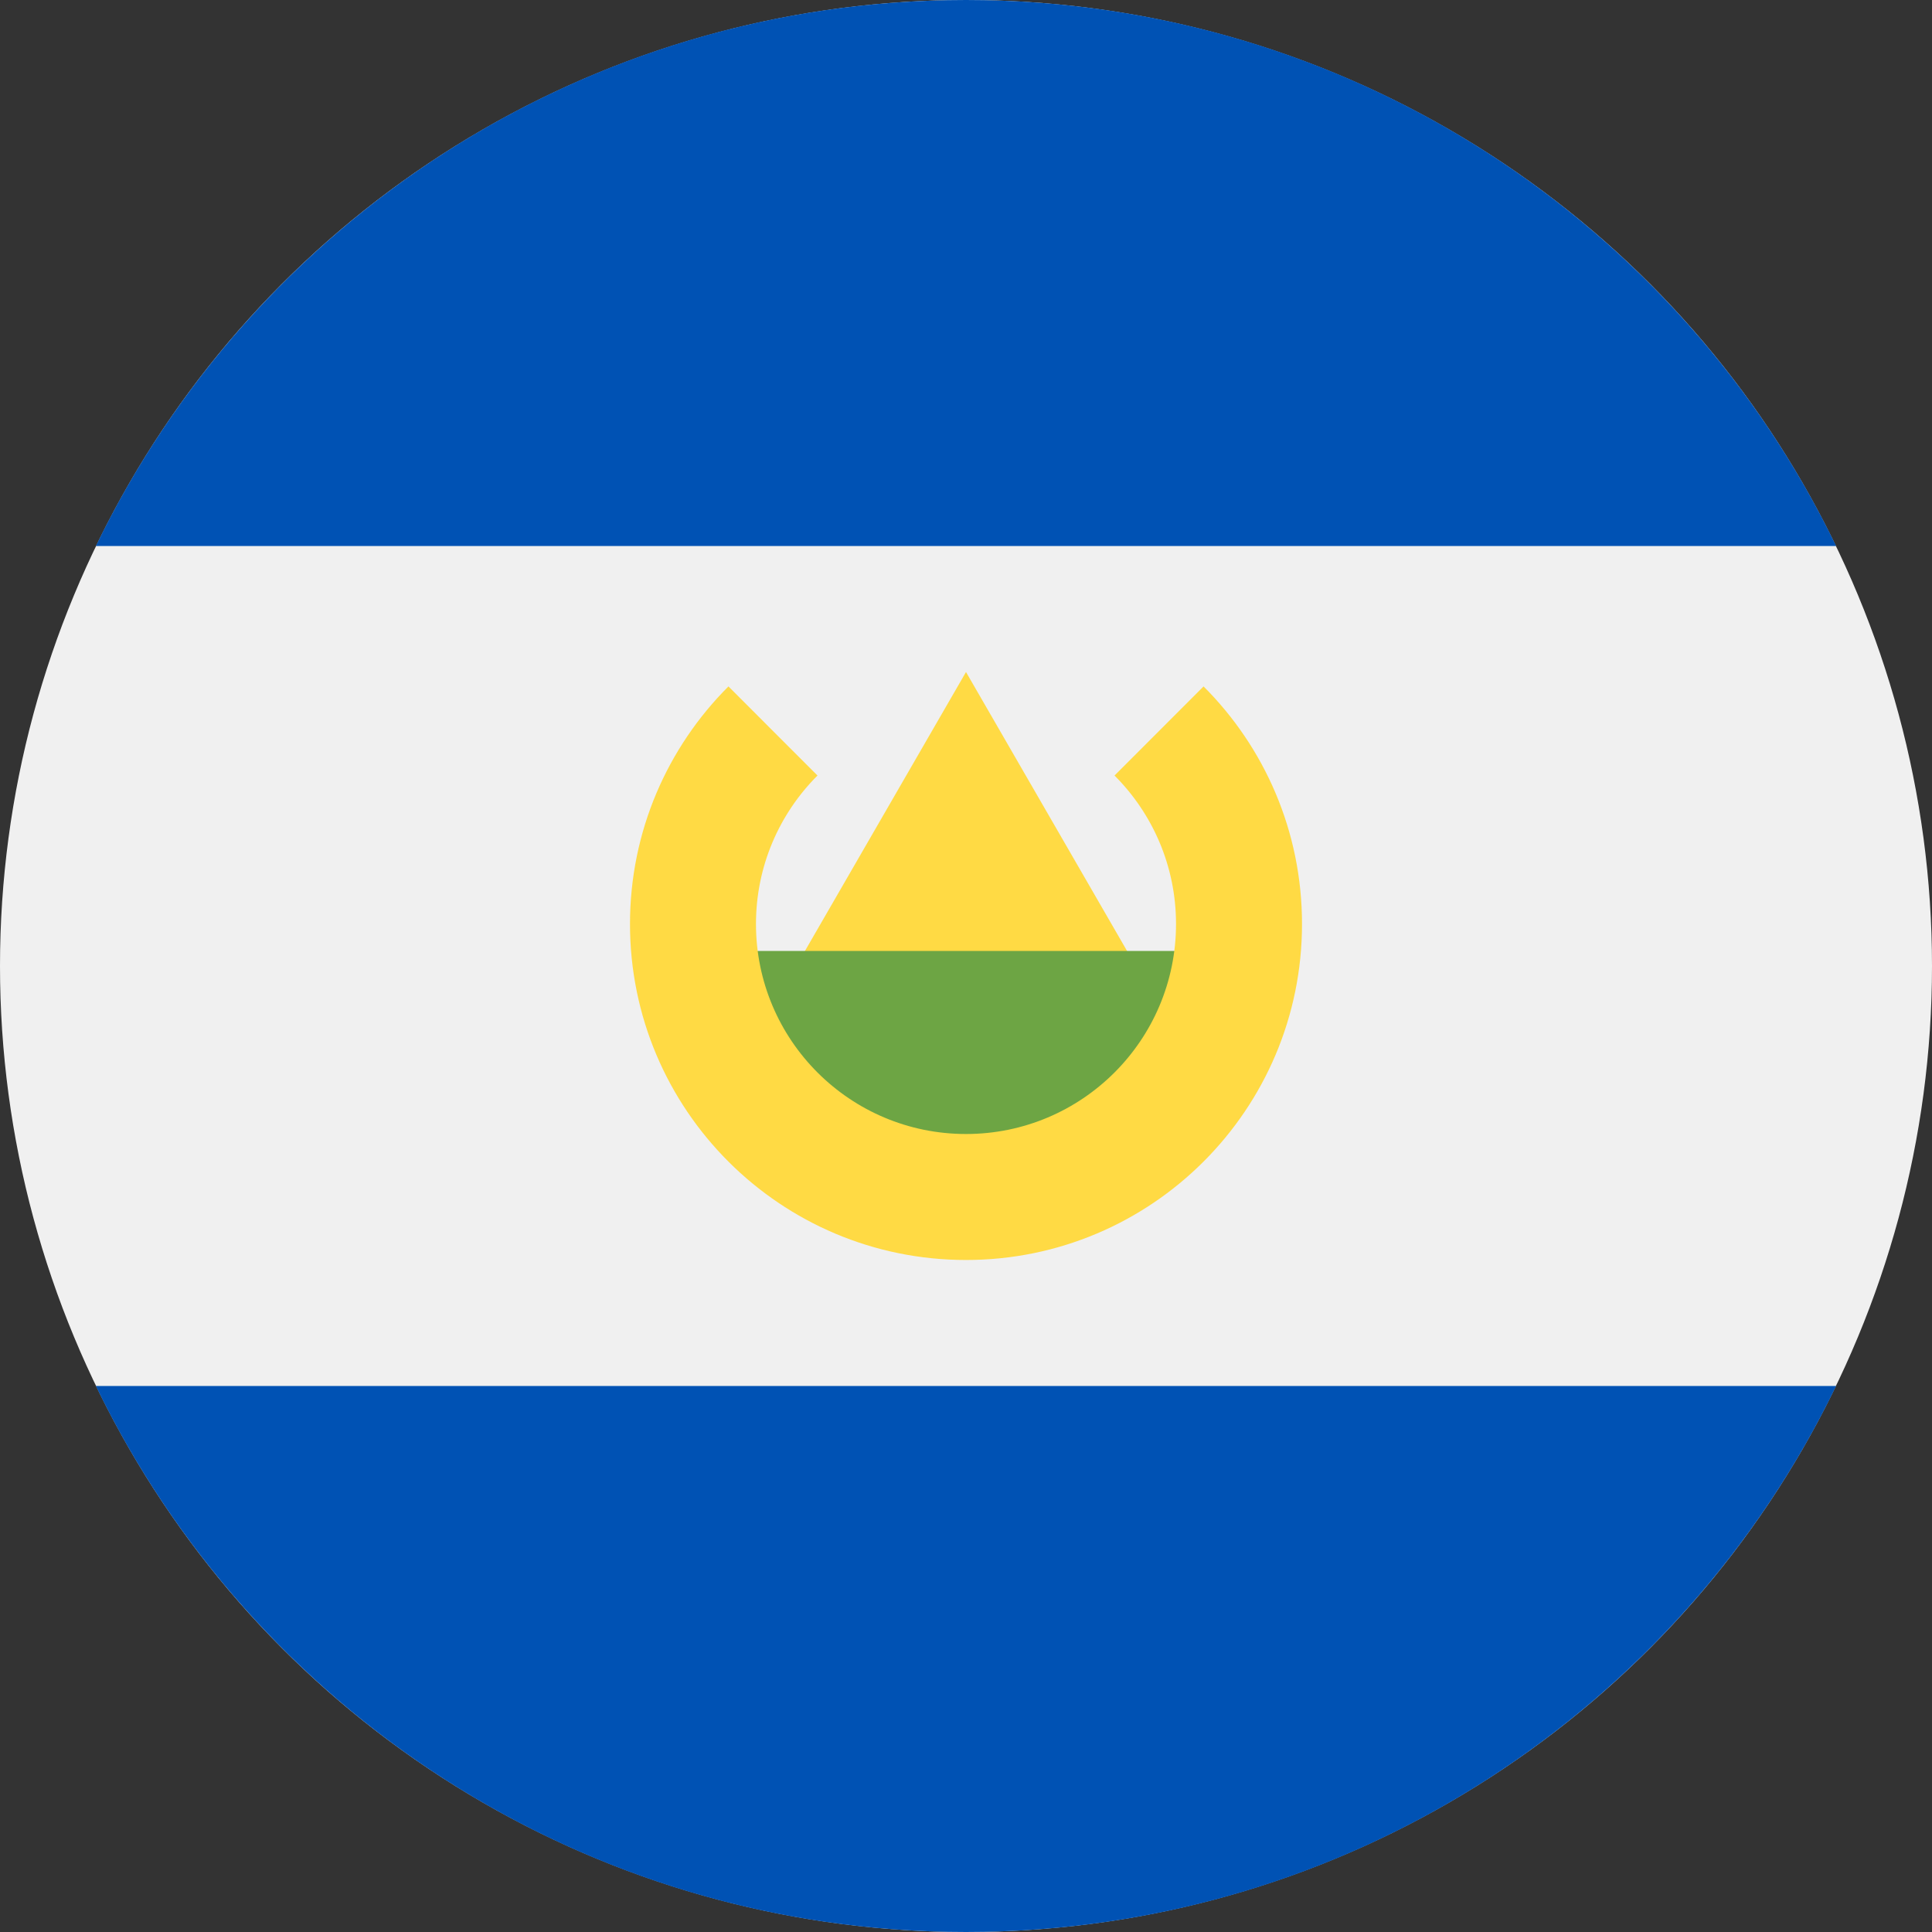 <?xml version="1.0" encoding="UTF-8"?>
<svg width="24px" height="24px" viewBox="0 0 24 24" version="1.1" xmlns="http://www.w3.org/2000/svg" xmlns:xlink="http://www.w3.org/1999/xlink">
    <rect x="0" y="0" width="24" height="24" fill="#333333" stroke="none"/>
    <title>Icons+Indicators / Flags / salvador</title>
    <g id="Page-1" stroke="none" stroke-width="1" fill="none" fill-rule="evenodd">
        <g id="Group" fill-rule="nonzero">
            <g id="salvador">
                <circle id="Oval" fill="#F0F0F0" cx="12" cy="12" r="12"></circle>
                <g id="Group" transform="translate(1.172, 0)" fill="#0052B4">
                    <path d="M10.828,0 C6.071,0 1.96,2.769 0.019,6.783 L21.637,6.783 C19.696,2.769 15.586,0 10.828,0 Z" id="Path"></path>
                    <path d="M10.828,24 C15.586,24 19.696,21.231 21.637,17.217 L0.019,17.217 C1.96,21.231 6.071,24 10.828,24 Z" id="Path"></path>
                </g>
                <polygon id="Path" fill="#FFDA44" points="9.59 12.522 12 8.348 14.41 12.522"></polygon>
                <polygon id="Path" fill="#6DA544" points="15.13 13.9 12 15.465 8.87 13.9 8.87 11.813 15.13 11.813"></polygon>
                <path d="M14.951,8.527 L13.845,9.634 C14.317,10.106 14.609,10.758 14.609,11.478 C14.609,12.919 13.441,14.087 12,14.087 C10.559,14.087 9.391,12.919 9.391,11.478 C9.391,10.758 9.683,10.106 10.155,9.634 L9.049,8.527 C8.293,9.282 7.826,10.326 7.826,11.478 C7.826,13.784 9.695,15.652 12,15.652 C14.305,15.652 16.174,13.783 16.174,11.478 C16.174,10.326 15.707,9.282 14.951,8.527 Z" id="Path" fill="#FFDA44"></path>
            </g>
        </g>
    </g>
</svg>